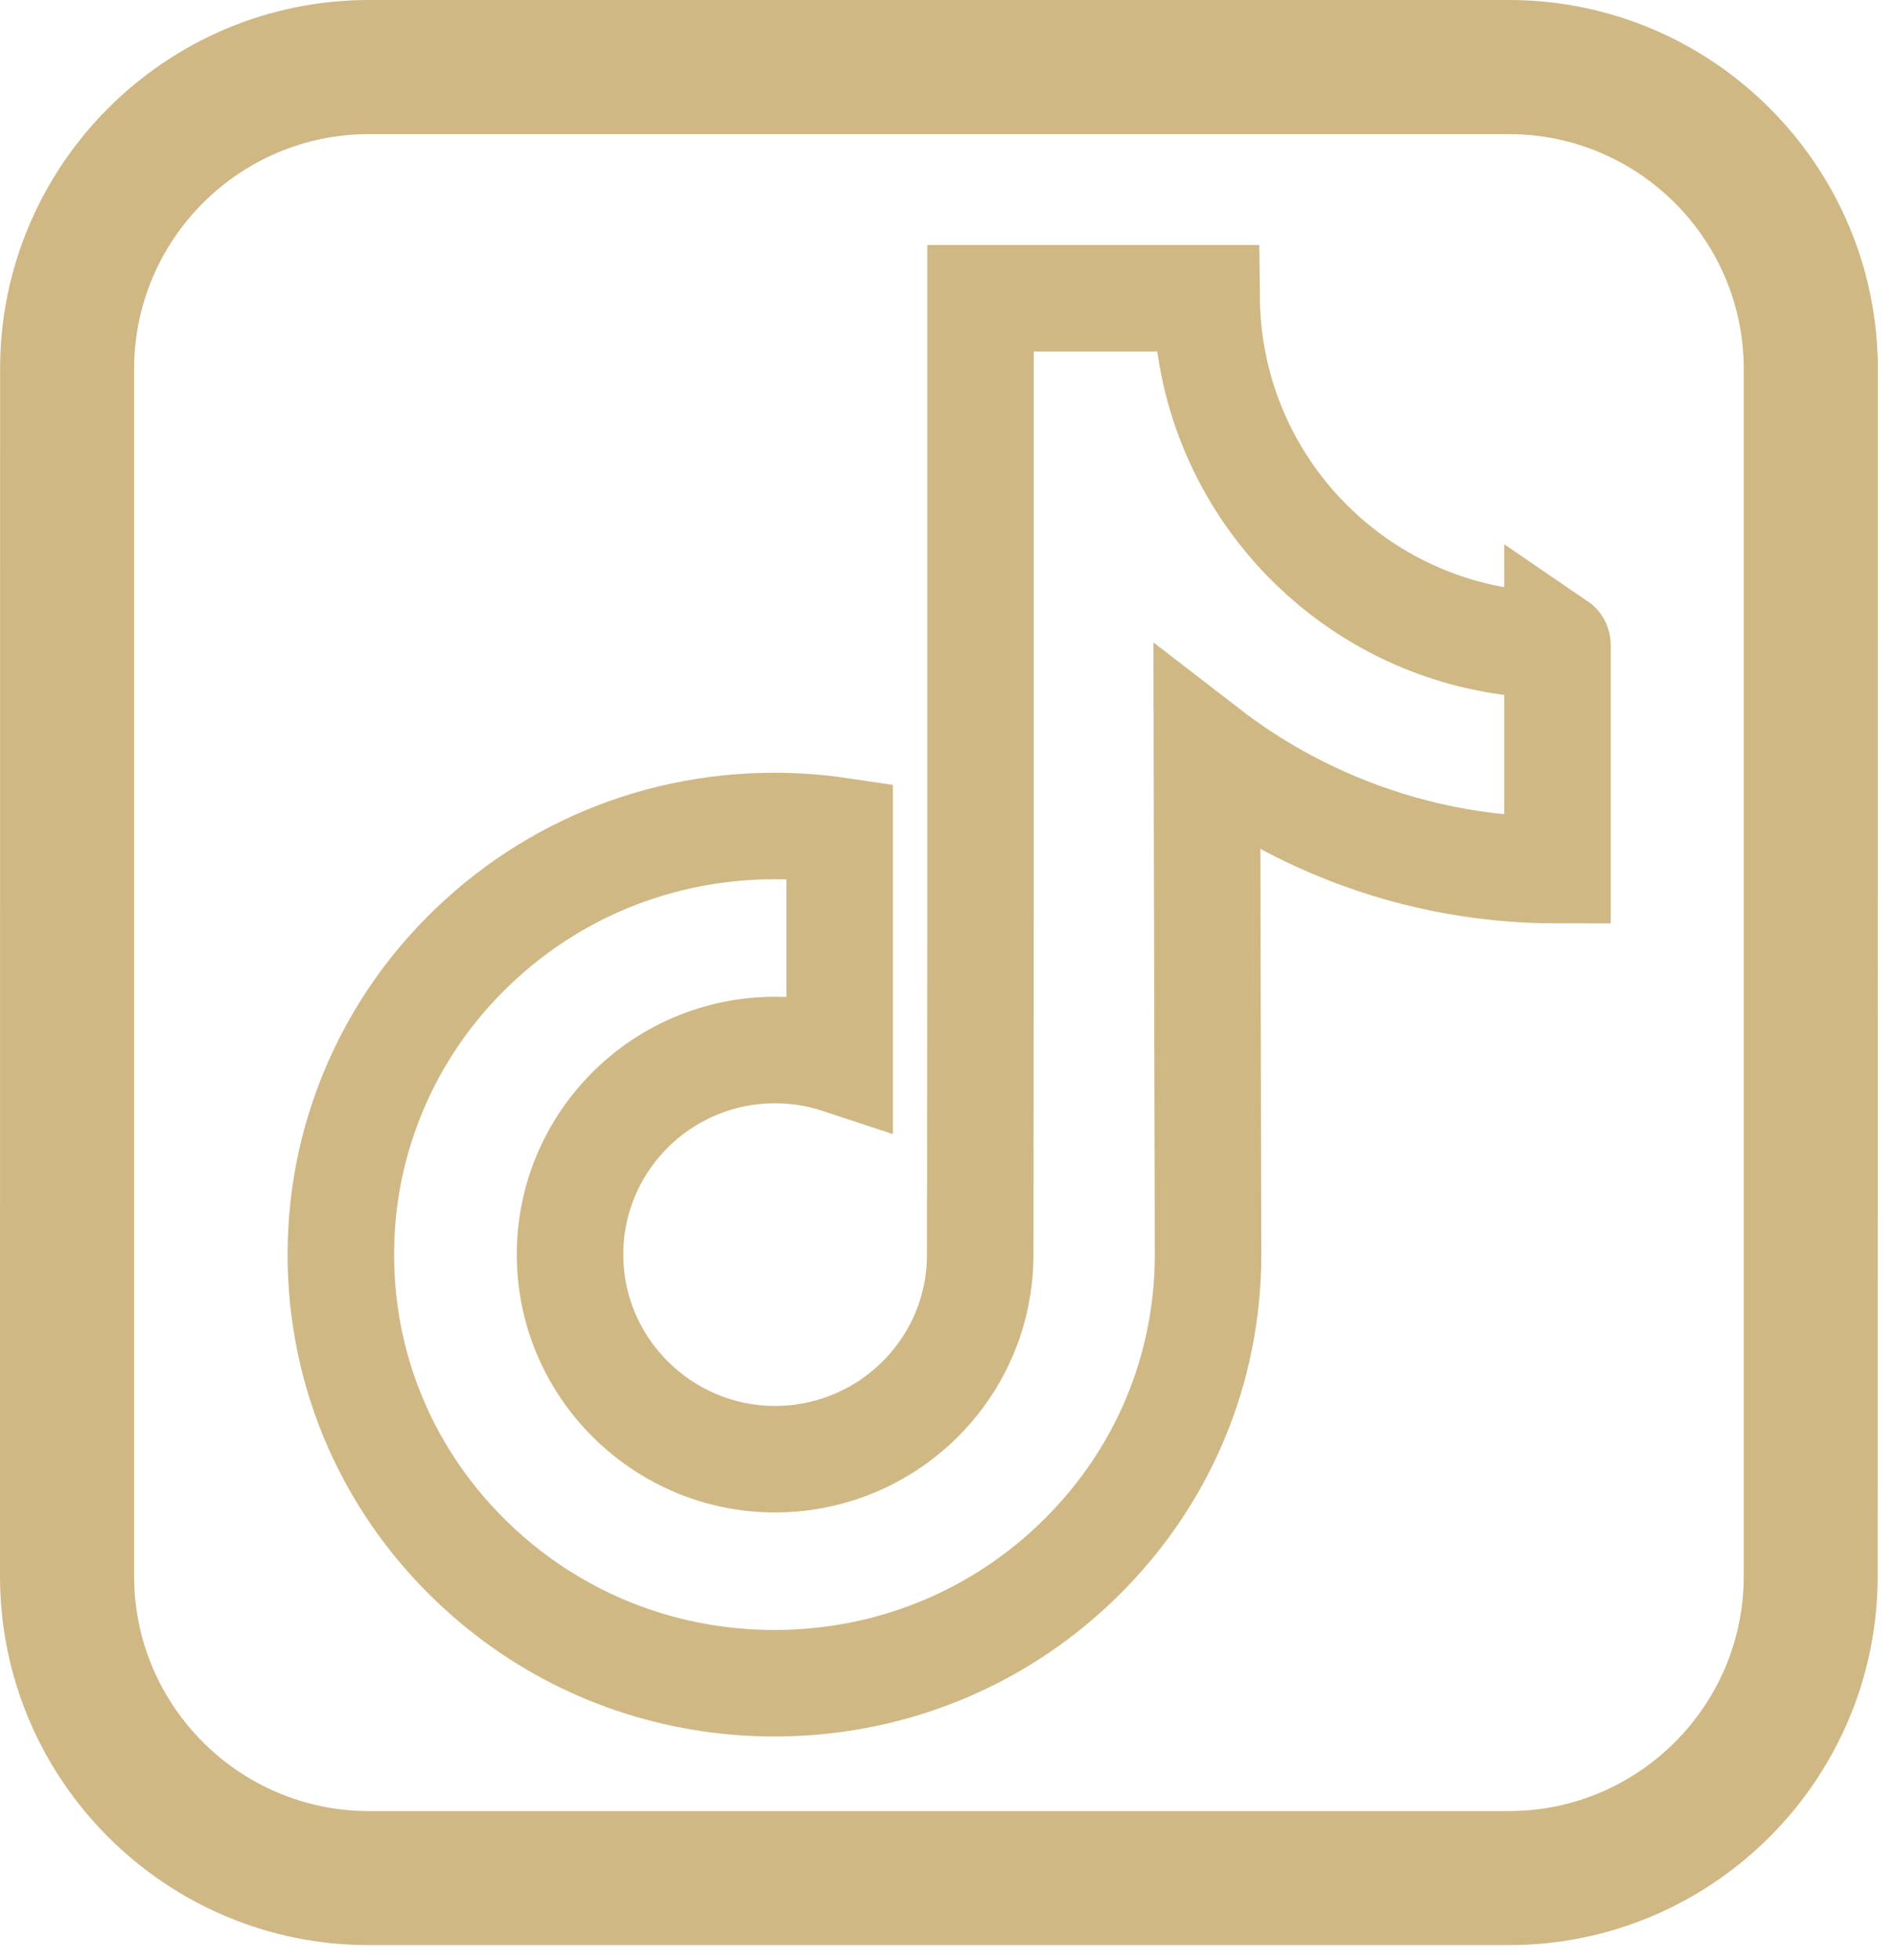<?xml version="1.0" encoding="UTF-8"?> <svg xmlns="http://www.w3.org/2000/svg" width="89" height="92" viewBox="0 0 89 92" fill="none"><path d="M70.832 0H17.316C7.769 0 0.004 7.766 0.004 17.312L0 73.98C0 83.527 7.766 91.292 17.312 91.292H70.828C80.375 91.292 88.14 83.526 88.14 73.98L88.148 17.316C88.148 7.769 80.378 0 70.832 0ZM81.852 73.98C81.852 80.054 76.907 85 70.832 85H17.316C11.242 85 6.296 80.055 6.296 73.98V17.316C6.296 11.242 11.237 6.296 17.316 6.296H70.832C76.906 6.296 81.852 11.237 81.852 17.316V73.98Z" fill="#D0B885"></path><path d="M73.078 30.275C69.363 30.275 65.934 29.045 63.182 26.968C60.025 24.588 57.757 21.097 56.956 17.072C56.757 16.078 56.65 15.052 56.639 14H46.026V43L46.013 58.885C46.013 63.131 43.248 66.732 39.414 67.998C38.302 68.366 37.1 68.54 35.849 68.471C34.252 68.384 32.756 67.902 31.455 67.124C28.687 65.468 26.81 62.465 26.759 59.029C26.679 53.659 31.02 49.282 36.386 49.282C37.445 49.282 38.462 49.455 39.414 49.769V41.843V38.994C38.41 38.845 37.388 38.768 36.354 38.768C30.481 38.768 24.988 41.209 21.061 45.607C18.094 48.931 16.314 53.171 16.039 57.618C15.679 63.459 17.816 69.012 21.962 73.109C22.571 73.71 23.211 74.269 23.88 74.784C27.433 77.517 31.778 79 36.354 79C37.388 79 38.411 78.923 39.415 78.775C43.69 78.141 47.634 76.185 50.747 73.107C54.572 69.327 56.685 64.309 56.707 58.967L56.653 35.246C58.477 36.654 60.472 37.819 62.613 38.722C65.943 40.127 69.474 40.839 73.108 40.839V33.132V30.273C73.111 30.275 73.08 30.275 73.078 30.275Z" stroke="#D0B885" stroke-width="5"></path></svg> 